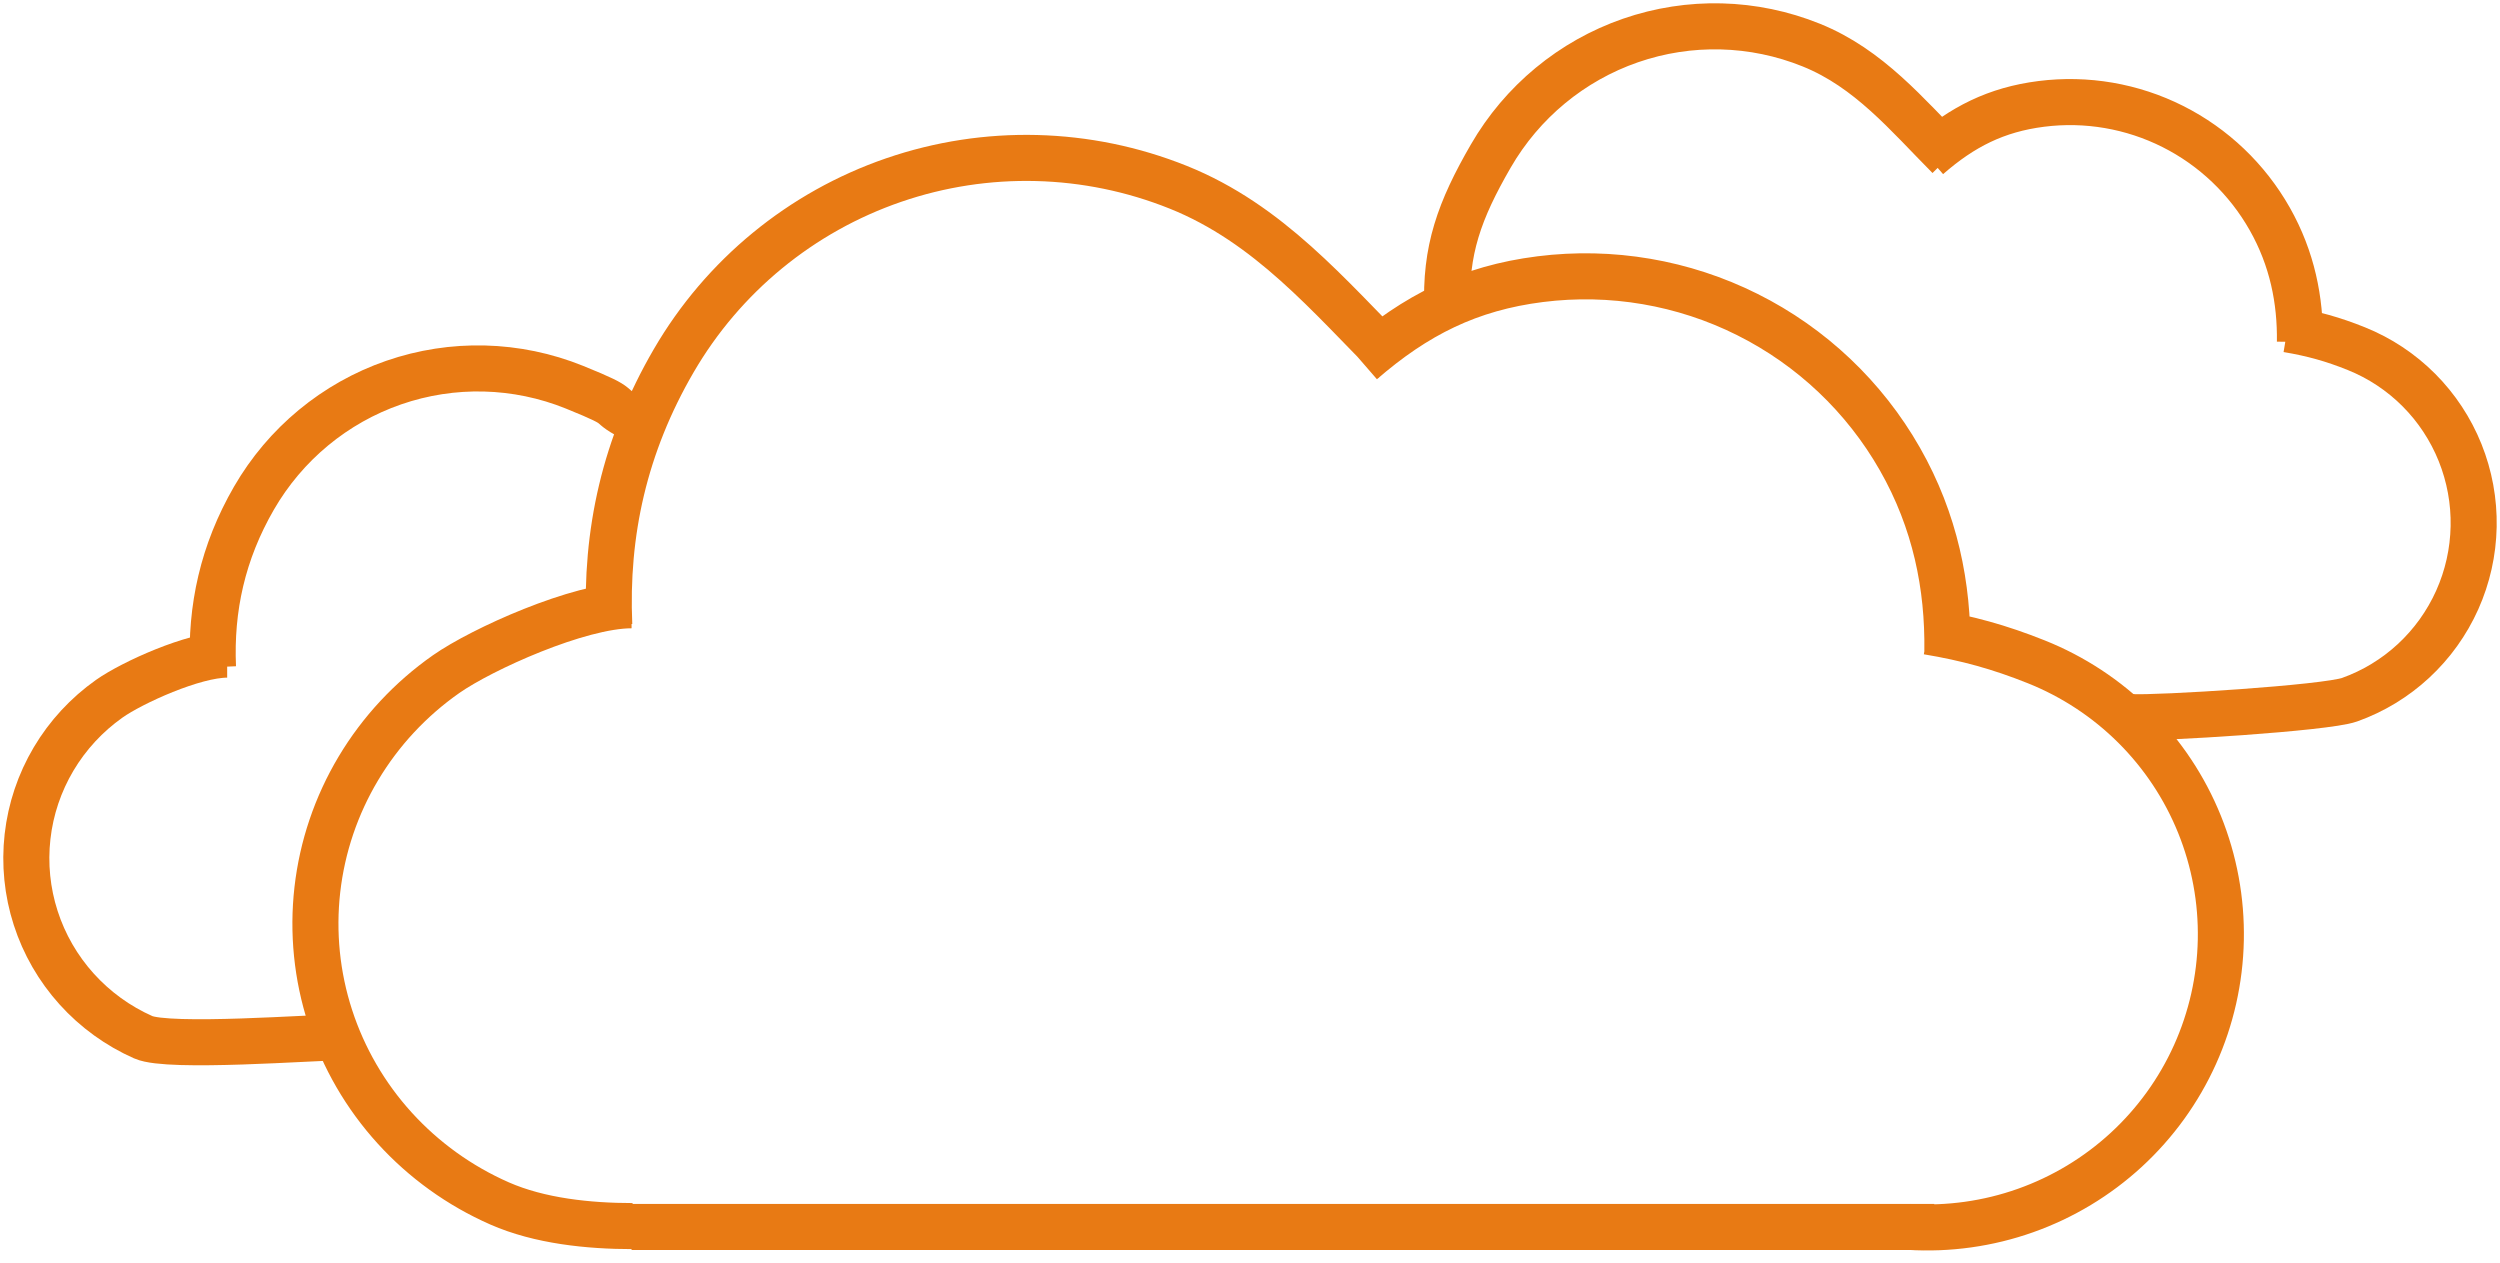 <svg width="190" height="96" viewBox="0 0 190 96" fill="none" xmlns="http://www.w3.org/2000/svg">
<path d="M106 27.5C101 22.5 96.454 17.003 89.545 14.23C82.636 11.458 74.961 11.264 67.921 13.684C60.881 16.104 54.947 20.977 51.204 27.412C47.46 33.847 46 40.5 46.304 47.5M148 49.5C148.069 44.55 147.085 39.607 144.391 34.882C141.698 30.157 137.664 26.336 132.799 23.904C127.934 21.471 122.458 20.536 117.061 21.216C111.665 21.896 107.609 23.937 103.5 27.5M48 93.25H147M145.079 93.242C148.085 93.429 151.097 93.008 153.934 92.002C156.772 90.996 159.376 89.428 161.591 87.39C163.805 85.353 165.584 82.889 166.82 80.147C168.056 77.404 168.723 74.441 168.782 71.434C168.841 68.427 168.29 65.439 167.163 62.65C166.035 59.861 164.355 57.329 162.222 55.206C160.089 53.083 157.548 51.413 154.752 50.296C151.956 49.179 149.5 48.5 146.5 48M48.075 93.183C44.748 93.183 41.002 92.797 37.965 91.46C34.928 90.123 32.212 88.169 29.994 85.728C27.776 83.286 26.107 80.411 25.094 77.291C24.081 74.171 23.749 70.875 24.118 67.619C24.488 64.364 25.55 61.221 27.237 58.398C28.924 55.574 31.196 53.133 33.907 51.233C36.617 49.334 44 46 48 46" stroke="#E87A14" stroke-width="3.5"/>
<path d="M148.112 11.916C144.935 8.717 142.047 5.2 137.658 3.427C133.269 1.653 128.393 1.529 123.92 3.077C119.448 4.626 115.678 7.743 113.3 11.859C110.922 15.976 109.807 19.022 110 23.5M174.794 25.99C174.838 22.823 174.213 19.661 172.502 16.638C170.791 13.615 168.228 11.171 165.137 9.615C162.047 8.059 158.567 7.461 155.139 7.896C151.711 8.331 149.134 9.636 146.524 11.916M162 54.5C163.909 54.62 176.762 53.822 178.564 53.179C180.367 52.536 182.022 51.532 183.428 50.229C184.835 48.926 185.965 47.349 186.751 45.595C187.536 43.841 187.96 41.945 187.997 40.021C188.035 38.097 187.685 36.186 186.969 34.402C186.252 32.618 185.185 30.998 183.83 29.64C182.475 28.282 180.86 27.213 179.084 26.499C177.308 25.784 175.747 25.35 173.841 25.03" stroke="#E87A14" stroke-width="3.5"/>
<path d="M48.5 32C45.5 30.5 48.047 31.201 43.658 29.427C39.269 27.653 34.393 27.529 29.92 29.077C25.448 30.626 21.678 33.743 19.3 37.859C16.922 41.976 15.994 46.232 16.187 50.71M26 78.832C23.887 78.832 12.819 79.688 10.889 78.832C8.96 77.977 7.235 76.727 5.826 75.165C4.417 73.603 3.356 71.764 2.713 69.768C2.069 67.772 1.858 65.664 2.093 63.581C2.327 61.498 3.003 59.488 4.074 57.682C5.146 55.876 6.59 54.314 8.311 53.099C10.033 51.883 14.724 49.751 17.265 49.751" stroke="#E87A14" stroke-width="3.5"/>
</svg>
